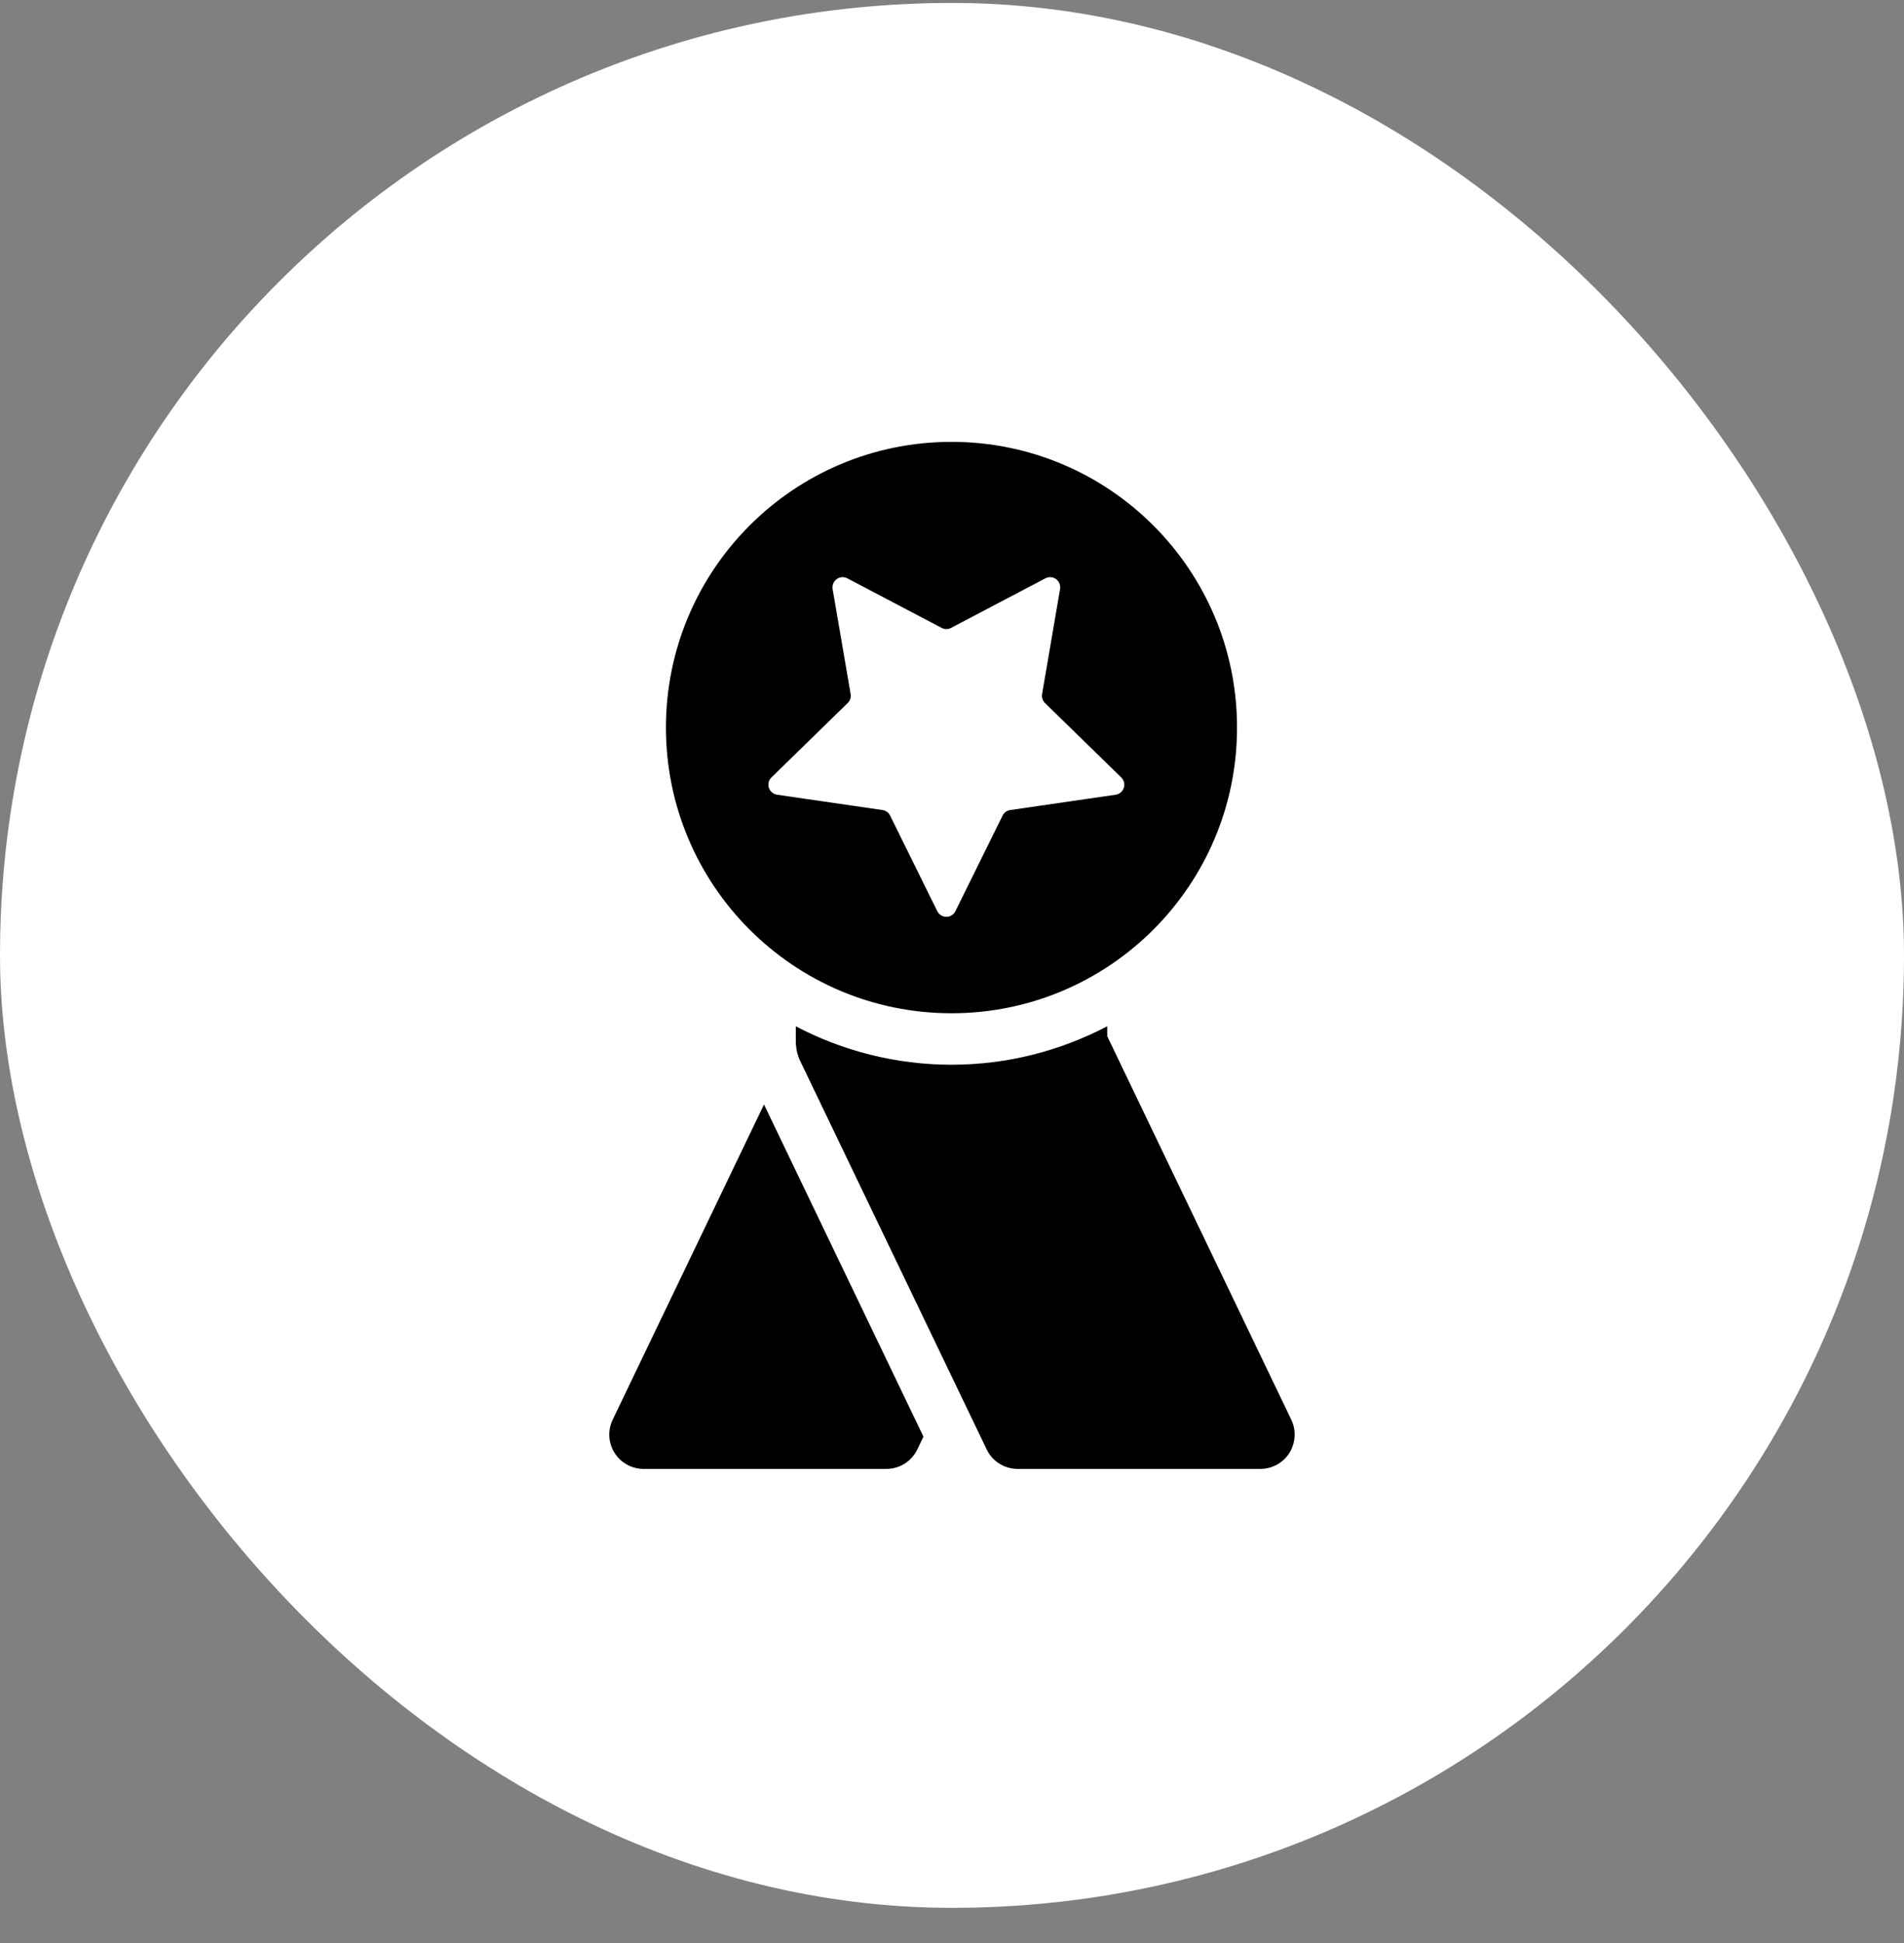 <svg width="50" height="51" viewBox="0 0 50 51" fill="none" xmlns="http://www.w3.org/2000/svg">
<rect x="0" y="0" width="50" height="51" fill="#808080" stroke="none"/>
<rect y="0.077" width="50" height="50" rx="25" fill="white"/>
<path d="M21.062 31.071L23.251 35.628L24.25 37.709L24.089 38.045C23.939 38.357 23.624 38.556 23.277 38.556H16.901C16.591 38.556 16.303 38.397 16.138 38.135C15.973 37.873 15.955 37.544 16.089 37.265L20.063 28.99L21.062 31.071Z" fill="black"/>
<path d="M33.861 38.135C33.696 38.397 33.408 38.556 33.098 38.556H26.723C26.376 38.556 26.06 38.357 25.911 38.045L20.987 27.793C20.984 27.785 20.983 27.777 20.979 27.77C20.971 27.752 20.968 27.733 20.961 27.714C20.929 27.629 20.911 27.538 20.906 27.442C20.905 27.429 20.898 27.418 20.898 27.403V26.939C22.122 27.579 23.512 27.947 24.987 27.947C26.462 27.947 27.851 27.579 29.076 26.938V27.198L33.91 37.265C34.044 37.544 34.025 37.872 33.861 38.135Z" fill="black"/>
<path d="M24.987 26.596C20.845 26.596 17.488 23.239 17.488 19.097C17.488 14.956 20.845 11.598 24.987 11.598C29.128 11.598 32.485 14.956 32.485 19.097C32.485 23.239 29.128 26.596 24.987 26.596ZM29.444 20.406L27.442 18.453C27.38 18.392 27.351 18.304 27.366 18.218L27.838 15.461C27.855 15.361 27.814 15.26 27.732 15.2C27.65 15.14 27.541 15.133 27.452 15.18L24.976 16.481C24.898 16.522 24.805 16.522 24.728 16.481L22.252 15.18C22.163 15.133 22.053 15.14 21.972 15.2C21.89 15.26 21.849 15.361 21.865 15.461L22.338 18.218C22.353 18.304 22.324 18.392 22.261 18.453L20.259 20.406C20.186 20.477 20.161 20.583 20.192 20.679C20.224 20.776 20.307 20.846 20.407 20.86L23.176 21.262C23.262 21.275 23.337 21.329 23.375 21.408L24.613 23.916C24.658 24.007 24.751 24.065 24.852 24.065C24.953 24.065 25.045 24.007 25.09 23.916L26.328 21.408C26.367 21.329 26.442 21.275 26.528 21.262L29.297 20.86C29.397 20.846 29.481 20.776 29.512 20.679C29.543 20.583 29.517 20.477 29.444 20.406Z" fill="black"/>
</svg>
